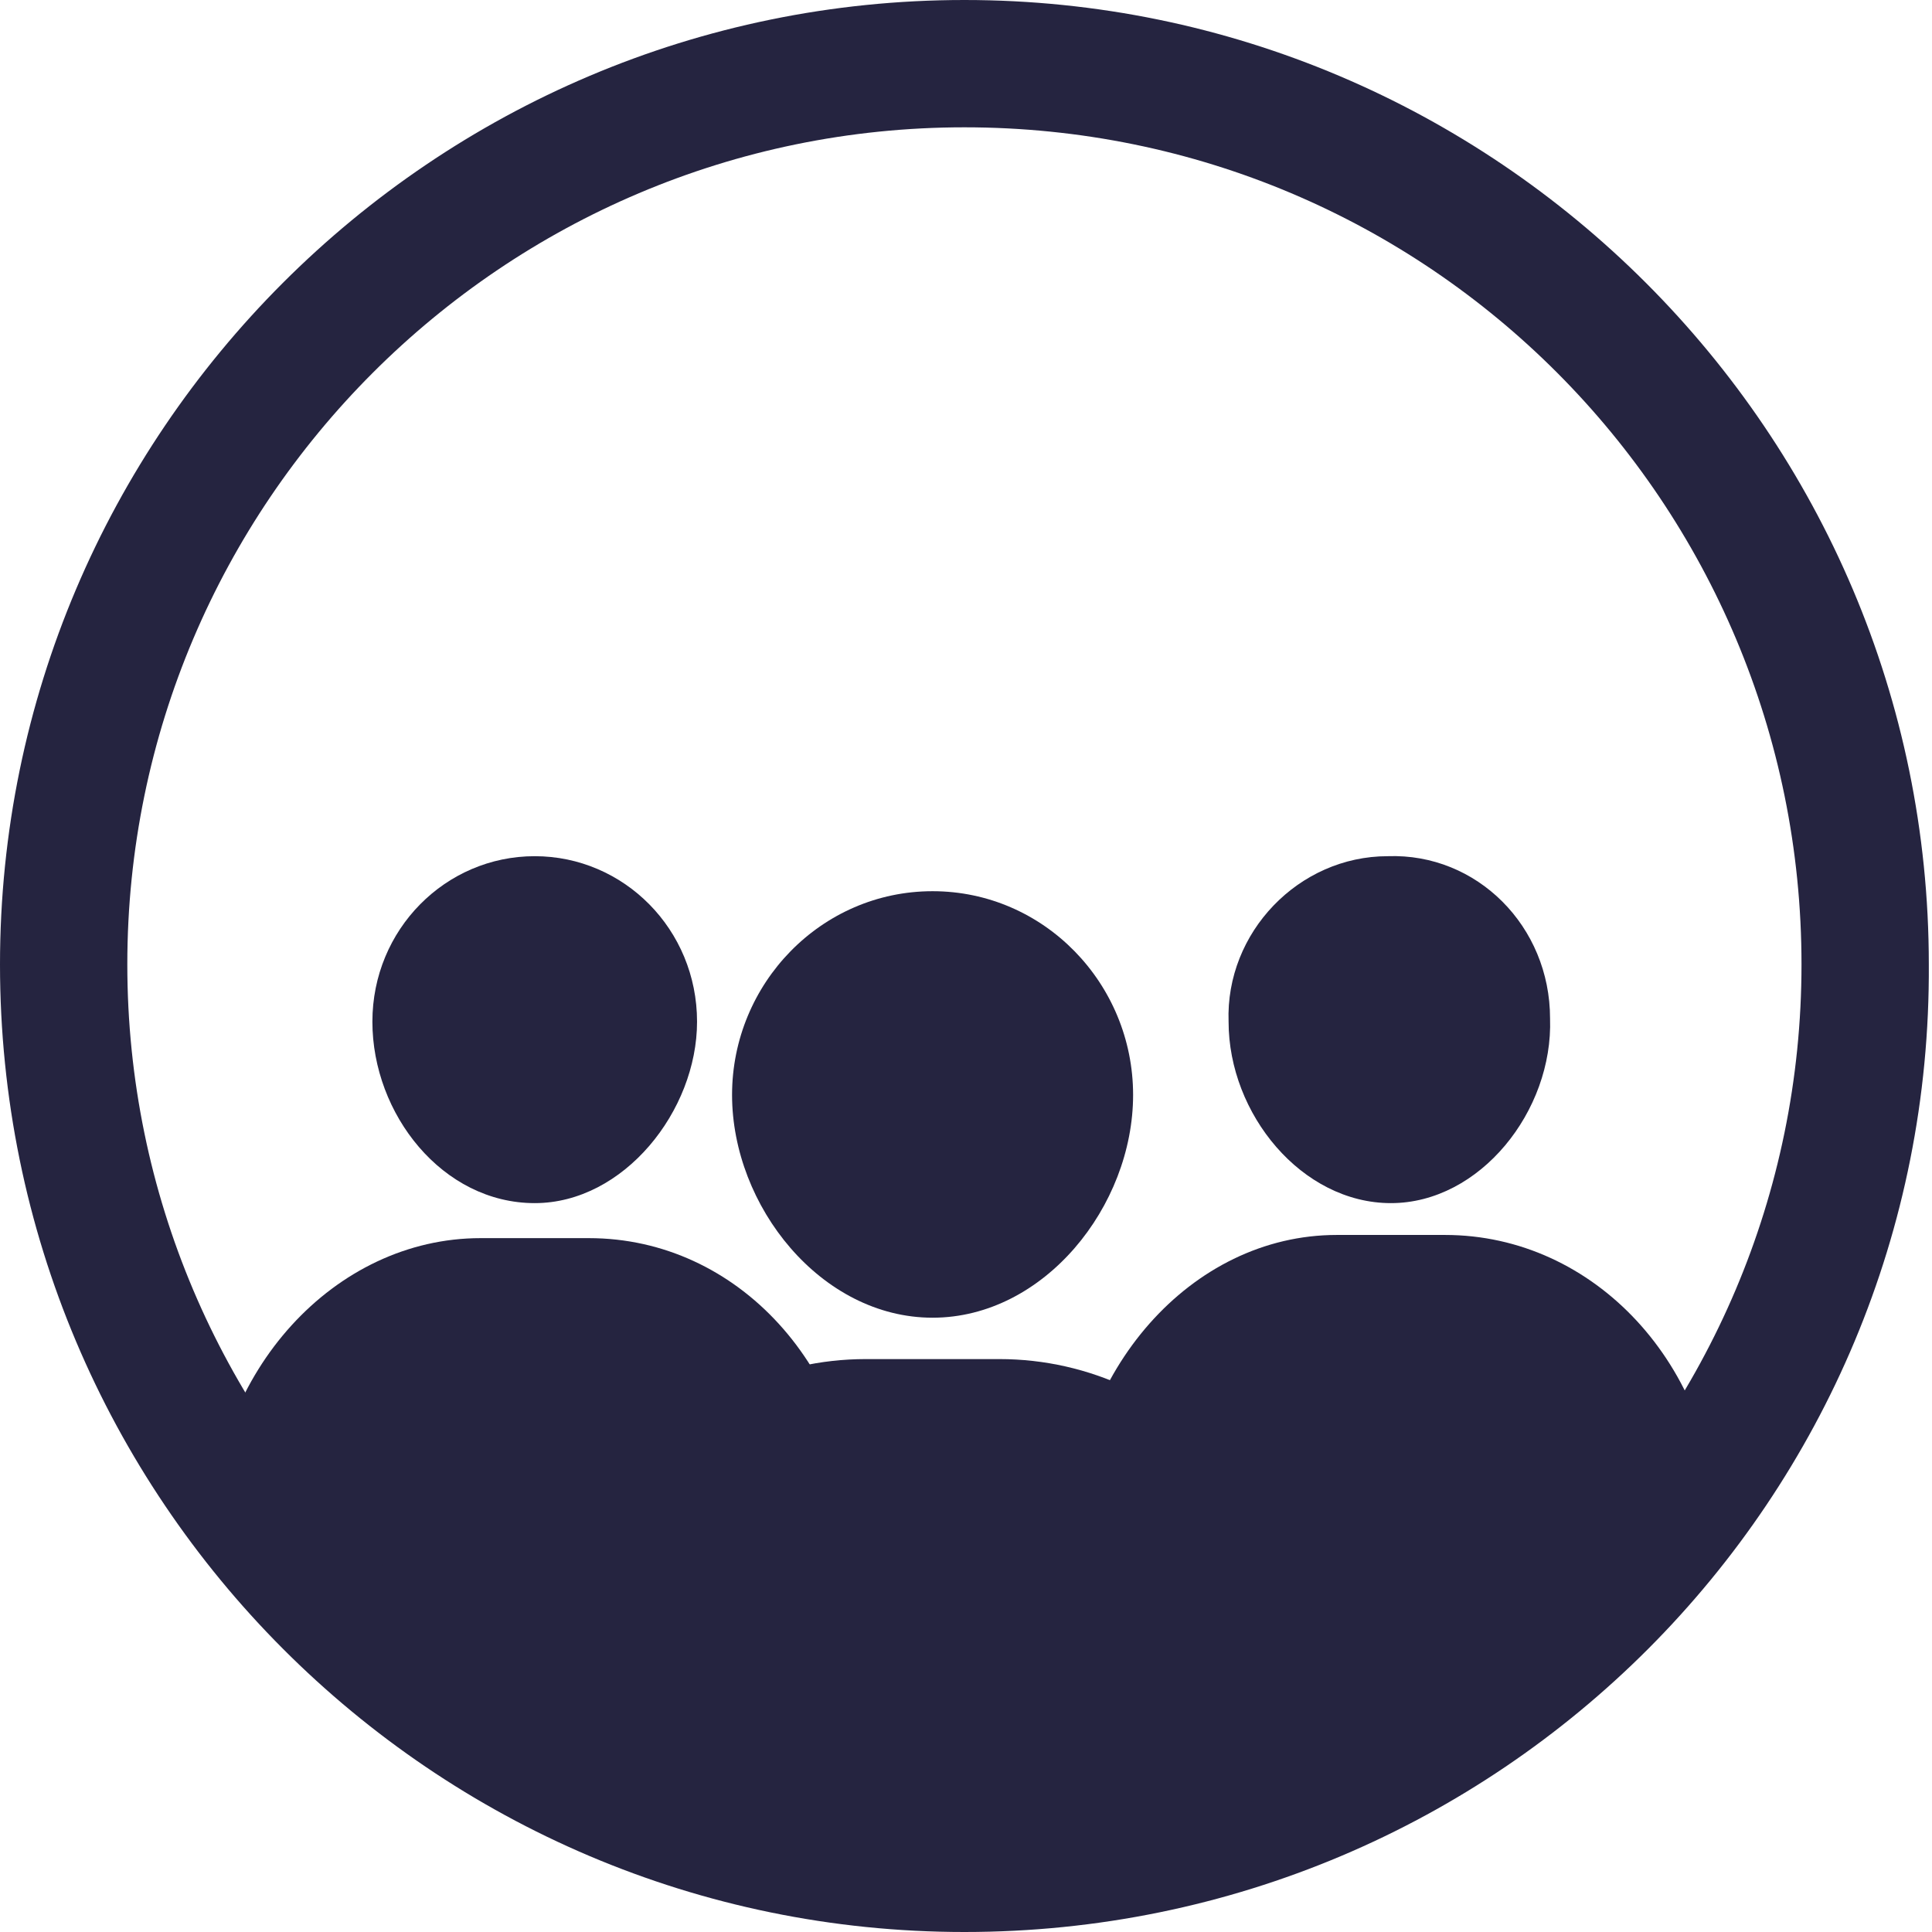 <?xml version="1.0" encoding="utf-8"?>
<!-- Generator: Adobe Illustrator 19.2.0, SVG Export Plug-In . SVG Version: 6.00 Build 0)  -->
<svg version="1.0" id="Layer_1" xmlns="http://www.w3.org/2000/svg" xmlns:xlink="http://www.w3.org/1999/xlink" x="0px" y="0px"
	 viewBox="0 0 60.7 60.7" style="enable-background:new 0 0 60.7 60.7;" xml:space="preserve">
<style type="text/css">
	.st0{fill:#252440;}
	.st1{fill:#FFFFFF;}
	.st2{fill:#FFFFFF;stroke:#FFFFFF;stroke-miterlimit:10;}
	.st3{fill-rule:evenodd;clip-rule:evenodd;fill:#252440;}
</style>
<g>
	<g>
		<path class="st0" d="M27,48.2c-0.1-5.2-3.8-9.3-8.5-9.3h-3.4c-4.6,0-8.4,4.2-8.5,9.3h0c0,0,0,0,0,0c0,1.1,5.4,5.5,11,5.5
			C23.3,53.7,27,49.3,27,48.2C27,48.2,27,48.2,27,48.2L27,48.2z"/>
		<path class="st0" d="M16.8,37.8c2.8,0,5.1-2.9,5.1-5.7c0-2.9-2.3-5.2-5.1-5.2c-2.8,0-5.1,2.3-5.1,5.2C11.7,35,13.9,37.8,16.8,37.8
			z"/>
	</g>
	<g>
		<path class="st0" d="M54,48.1c-0.1-5.2-3.9-9.3-8.6-9.3l-3.4,0c-4.6,0-8.3,4.3-8.4,9.4l0,0c0,0,0,0,0,0c0,1.1,3.2,6.9,8.8,6.9
			C48.1,55.2,54.1,49.2,54,48.1C54,48.1,54,48.1,54,48.1L54,48.1z"/>
		<path class="st0" d="M43.7,37.8c2.8,0,5.1-2.9,5-5.8c0-2.9-2.3-5.2-5.1-5.1c-2.8,0-5.1,2.4-5,5.2C38.6,35,40.9,37.8,43.7,37.8z"/>
	</g>
	<path class="st0" d="M30.3,60.7C13.6,60.7,0,47.1,0,30.3C0,13.6,13.6,0,30.3,0c16.7,0,30.3,13.6,30.3,30.3
		C60.7,47.1,47.1,60.7,30.3,60.7z M30.3,4C15.8,4,4,15.8,4,30.3s11.8,26.3,26.3,26.3c14.5,0,26.3-11.8,26.3-26.3S44.9,4,30.3,4z"/>
	<g>
		<path class="st0" d="M41.8,54.2c-0.1-6.4-4.7-11.5-10.4-11.5h-4.2c-5.7,0-10.3,5.1-10.4,11.5h0c0,0,0,0,0,0
			c0,1.3,6.6,4.4,13.5,4.4C37.2,58.7,41.8,55.6,41.8,54.2C41.8,54.3,41.8,54.3,41.8,54.2L41.8,54.2z"/>
		<path class="st0" d="M29.3,41.4c3.5,0,6.3-3.5,6.3-7c0-3.5-2.8-6.4-6.3-6.4c-3.5,0-6.3,2.9-6.3,6.4C23,37.9,25.8,41.4,29.3,41.4z"
			/>
	</g>
</g>
</svg>

